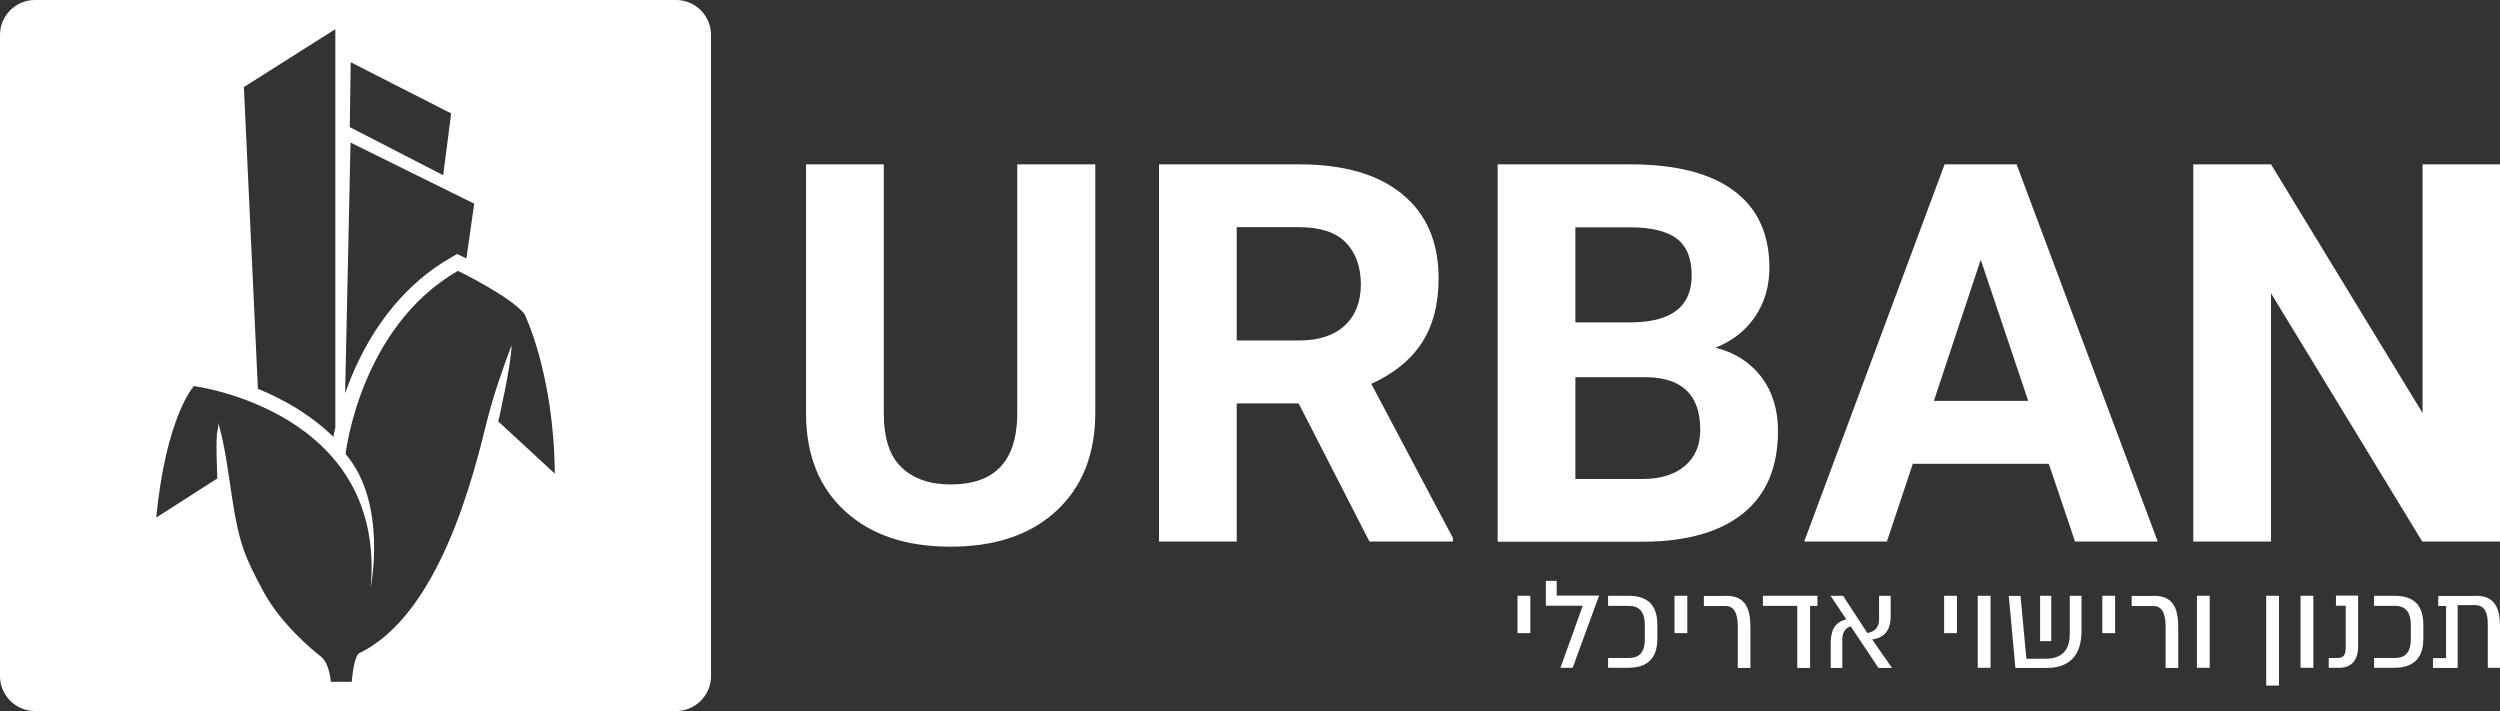 <?xml version="1.0" encoding="UTF-8"?>
<svg id="Layer_2" data-name="Layer 2" xmlns="http://www.w3.org/2000/svg" viewBox="0 0 165.96 47.2">
  <rect x="0" y="0" width="165.96" height="47.2" fill="#333333" stroke="none"/>
  <g id="Layer_1-2" data-name="Layer 1">
    <g>
      <path d="M44.88,0H2.32C1.04,0,0,1.04,0,2.32v42.56c0,1.28,1.04,2.32,2.32,2.32h42.56c1.28,0,2.32-1.04,2.32-2.32V2.32c0-1.28-1.04-2.32-2.32-2.32ZM23.28,4.13l6.67,3.4-.53,4.1-6.2-3.19.06-4.31ZM23.28,9.47l8.2,4.05-.52,3.64c-.06-.03-.11-.05-.14-.07l-.47-.23-.45.26c-2.86,1.64-5.14,4.4-6.6,7.96-.14.35-.27.69-.39,1.02l.36-16.64ZM22.26,1.94v26.45c-.05.22-.1.43-.13.61-.81-.79-1.67-1.42-2.5-1.93-.85-.52-1.71-.93-2.51-1.26l-.93-20.03,6.08-3.85ZM33.08,27.97s.86-3.73.88-5.05c-.53,1.39-1.2,3.29-1.65,5.1-.85,3.42-3.1,12.77-8.48,15.35,0,0-.33.15-.48,1.89h-1.39s-.08-1.21-.64-1.66c-.56-.44-2.66-2.15-3.85-4.36-1.19-2.22-1.61-3.16-2.07-6.24-.25-1.65-.48-3.47-.9-4.9-.01.27-.05.44-.05.44-.16.37-.02,3.22-.02,3.22l-4.06,2.6c.66-6.74,2.5-8.73,2.5-8.73,0,0,12.77,1.62,11.74,13.35,0,0,1.13-5.58-1.67-8.84,0,0,.94-8.41,7.46-12.16,0,0,3.47,1.69,4.41,2.85,0,0,1.96,3.93,2.02,10.61l-3.75-3.46Z" fill="#fff"/>
      <g>
        <g>
          <path d="M101.59,39.55v2.48h-.85v-2.48h.85Z" fill="#fff"/>
          <path d="M106.15,39.55l-1.75,4.78h-.81l1.48-4.12h-2.45v-1.65h.72v.98h2.81Z" fill="#fff"/>
          <path d="M108.09,39.55c1.3,0,1.93.62,1.93,1.92v.95c0,1.29-.68,1.91-1.93,1.91h-1.34v-.65h1.38c.63,0,1.06-.31,1.06-1.25v-.93c0-.95-.42-1.28-1.06-1.28h-1.38v-.67h1.35Z" fill="#fff"/>
          <path d="M112.01,39.55v2.48h-.85v-2.48h.85Z" fill="#fff"/>
          <path d="M114.59,39.55c1.31,0,1.61.89,1.61,2.11v2.68h-.84v-2.73c0-.71-.14-1.38-.81-1.38h-1.44v-.67h1.49Z" fill="#fff"/>
          <path d="M119.31,44.34v-4.12h-2.28v-.67h3.62v.67h-.49v4.12h-.85Z" fill="#fff"/>
          <path d="M124.7,44.34l-1.84-2.76c-.37.1-.56.42-.56.88v1.88s-.77,0-.77,0v-1.6c0-.76.18-1.43,1.04-1.62l-1.05-1.57h.83l1.61,2.47c.47-.07.78-.36.78-.89v-1.58h.77v1.38c0,.93-.46,1.43-1.23,1.52l1.32,1.89h-.9Z" fill="#fff"/>
          <path d="M129.91,39.55v2.48h-.85v-2.48h.85Z" fill="#fff"/>
          <path d="M132.14,39.55v4.78h-.85v-4.78h.85Z" fill="#fff"/>
          <path d="M137.4,39.55h.78v2.32c0,1.65-.81,2.47-2.32,2.47h-2.07l-.44-4.78h.78l.39,4.17h1.25c.98,0,1.63-.43,1.63-1.66v-2.5ZM136.17,39.55v3.01h-.74v-3.01h.74Z" fill="#fff"/>
          <path d="M140.41,39.55v2.48h-.85v-2.48h.85Z" fill="#fff"/>
          <path d="M142.99,39.55c1.31,0,1.61.89,1.61,2.11v2.68h-.84v-2.73c0-.71-.14-1.38-.81-1.38h-1.44v-.67h1.49Z" fill="#fff"/>
          <path d="M146.69,39.55v4.78h-.85v-4.78h.85Z" fill="#fff"/>
          <path d="M151.29,39.55v5.96h-.85v-5.96h.85Z" fill="#fff"/>
          <path d="M153.57,39.55v4.78h-.85v-4.78h.85Z" fill="#fff"/>
          <path d="M155.12,43.68c.46,0,.6-.16.6-.78v-2.69h-.65v-.67h1.47v3.41c0,.85-.44,1.38-1.22,1.38h-.73v-.65h.53Z" fill="#fff"/>
          <path d="M158.94,39.55c1.3,0,1.93.62,1.93,1.92v.95c0,1.29-.68,1.91-1.93,1.91h-1.34v-.65h1.38c.63,0,1.06-.31,1.06-1.25v-.93c0-.95-.42-1.28-1.06-1.28h-1.38v-.67h1.35Z" fill="#fff"/>
          <path d="M164.35,39.55c1.3,0,1.61.85,1.61,2.07v2.71h-.81v-2.87c0-.7-.15-1.29-.86-1.29h-1.14v4.17h-1.64v-.65h.87v-3.46h-.52v-.67h2.48Z" fill="#fff"/>
        </g>
        <g>
          <path d="M72.71,10.91v16.49c0,2.74-.86,4.91-2.57,6.5-1.71,1.59-4.06,2.39-7.03,2.39s-5.25-.77-6.97-2.32c-1.72-1.55-2.6-3.68-2.63-6.38V10.91h5.16v16.53c0,1.64.39,2.84,1.18,3.59.79.75,1.87,1.13,3.26,1.13,2.9,0,4.37-1.52,4.42-4.58V10.91h5.18Z" fill="#fff"/>
          <path d="M86.21,26.78h-4.11v9.17h-5.16V10.91h9.3c2.96,0,5.24.66,6.85,1.98,1.61,1.32,2.41,3.18,2.41,5.59,0,1.71-.37,3.13-1.11,4.27-.74,1.14-1.86,2.05-3.36,2.73l5.42,10.23v.24h-5.54l-4.7-9.17ZM82.1,22.6h4.16c1.3,0,2.3-.33,3.01-.99.71-.66,1.07-1.57,1.07-2.73s-.34-2.11-1.01-2.79c-.67-.68-1.7-1.01-3.09-1.01h-4.14v7.52Z" fill="#fff"/>
          <path d="M99.42,35.95V10.91h8.77c3.04,0,5.34.58,6.91,1.75,1.57,1.16,2.36,2.87,2.36,5.12,0,1.23-.32,2.31-.95,3.24-.63.93-1.51,1.62-2.63,2.06,1.28.32,2.3.97,3.04,1.94.74.97,1.11,2.17,1.11,3.58,0,2.41-.77,4.23-2.3,5.47-1.54,1.24-3.73,1.87-6.57,1.89h-9.73ZM104.58,21.4h3.82c2.6-.05,3.9-1.08,3.9-3.11,0-1.14-.33-1.95-.99-2.45-.66-.5-1.7-.75-3.12-.75h-3.61v6.31ZM104.58,25.04v6.76h4.42c1.22,0,2.16-.29,2.85-.87.68-.58,1.02-1.38,1.02-2.4,0-2.29-1.19-3.46-3.56-3.49h-4.73Z" fill="#fff"/>
          <path d="M136.03,30.79h-9.05l-1.72,5.16h-5.49l9.32-25.04h4.78l9.37,25.04h-5.49l-1.74-5.16ZM128.38,26.61h6.26l-3.15-9.37-3.11,9.37Z" fill="#fff"/>
          <path d="M165.96,35.95h-5.16l-10.04-16.48v16.48h-5.16V10.91h5.16l10.06,16.51V10.91h5.14v25.04Z" fill="#fff"/>
        </g>
      </g>
    </g>
  </g>
</svg>
